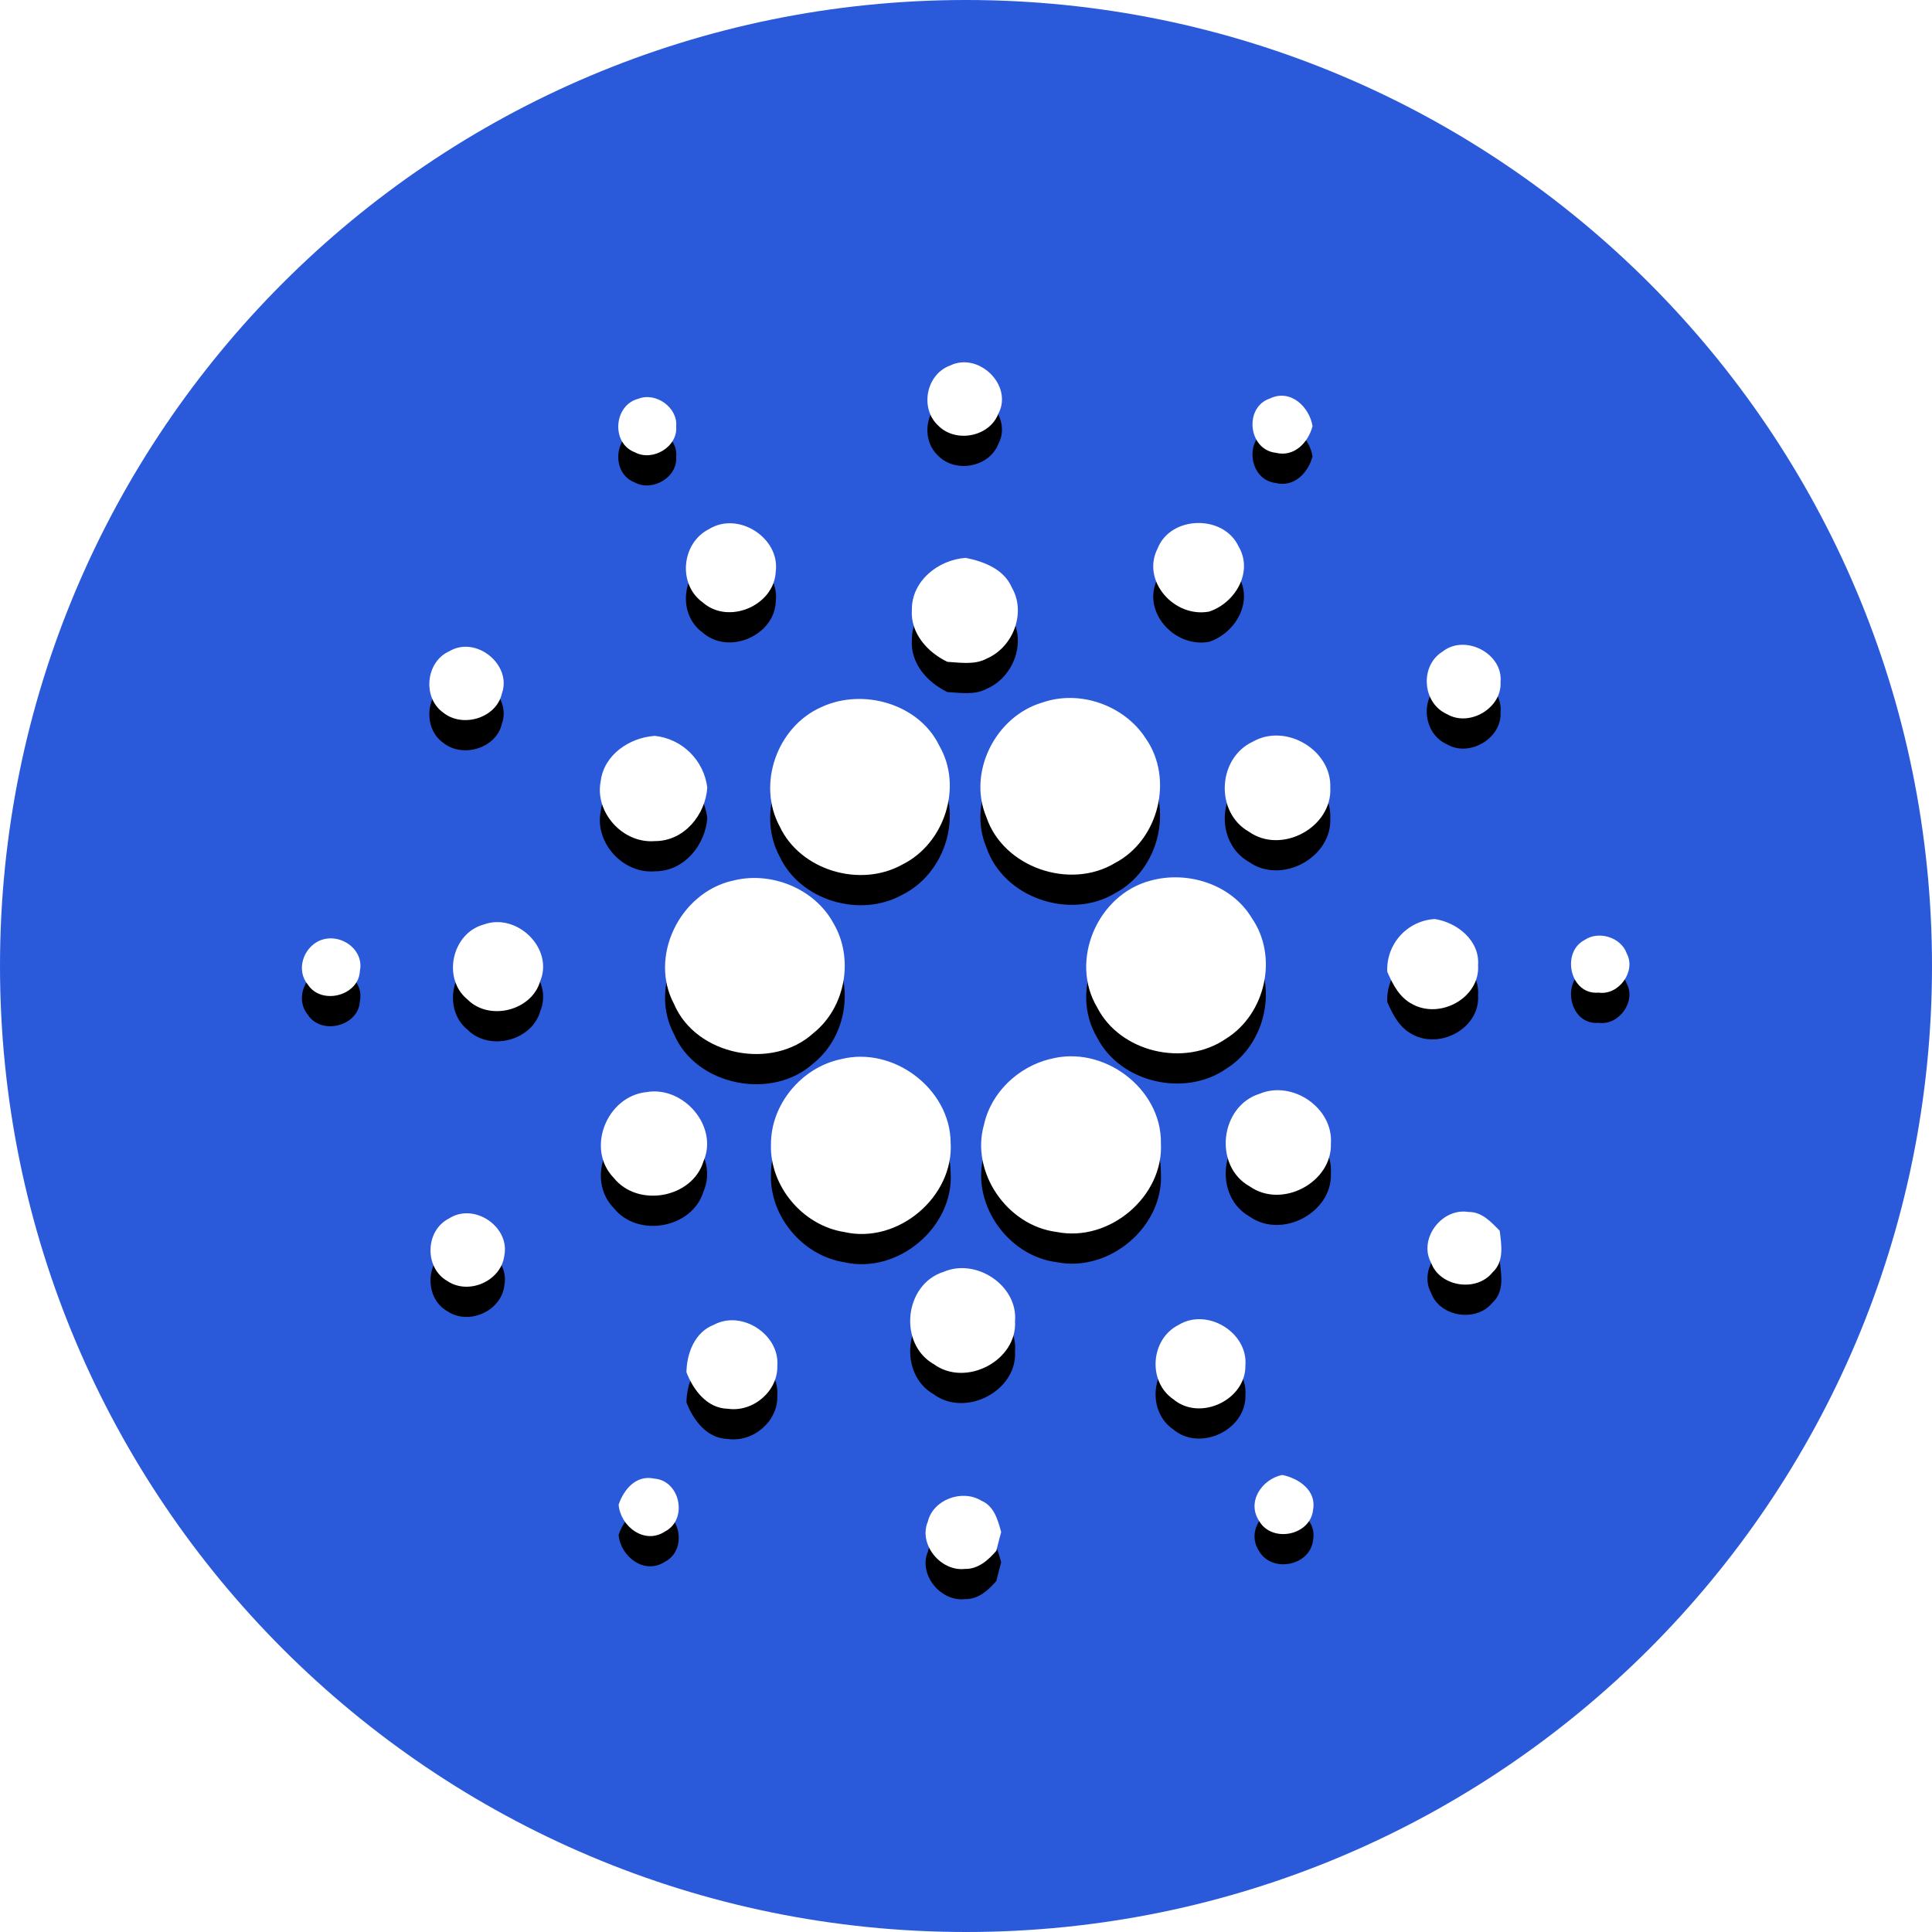 <svg width="60" height="60" viewBox="0 0 60 60" fill="none" xmlns="http://www.w3.org/2000/svg">
<g clip-path="url(#clip0_21288_159431)">
<path d="M30 60C46.569 60 60 46.569 60 30C60 13.431 46.569 0 30 0C13.431 0 0 13.431 0 30C0 46.569 13.431 60 30 60Z" fill="#2A5ADA"/>
<g filter="url(#filter0_d_21288_159431)">
<path d="M29.483 11.363C30.382 10.9 31.479 11.97 31.002 12.853C30.723 13.573 29.671 13.765 29.135 13.215C28.567 12.69 28.752 11.648 29.483 11.361V11.363ZM19.818 12.386C20.363 12.165 21.055 12.656 20.999 13.243C21.055 13.877 20.268 14.346 19.711 14.044C18.974 13.763 19.058 12.585 19.818 12.386V12.386ZM39.614 14.061C38.761 13.96 38.626 12.64 39.445 12.373C40.083 12.07 40.668 12.641 40.762 13.236C40.627 13.742 40.195 14.207 39.614 14.061V14.061ZM22.017 16.433C22.93 15.865 24.232 16.71 24.091 17.755C24.044 18.806 22.623 19.418 21.82 18.705C21.044 18.146 21.162 16.864 22.017 16.433ZM35.949 17.036C36.355 16.005 38.005 15.971 38.468 16.976C38.928 17.758 38.364 18.728 37.548 18.994C36.466 19.193 35.44 18.041 35.949 17.036ZM28.319 18.936C28.31 18.047 29.131 17.387 29.988 17.325C30.558 17.438 31.177 17.676 31.42 18.24C31.876 19.02 31.471 20.091 30.652 20.449C30.277 20.655 29.83 20.578 29.422 20.554C28.797 20.254 28.27 19.66 28.319 18.936ZM13.945 20.23C14.78 19.723 15.905 20.642 15.588 21.535C15.415 22.305 14.362 22.618 13.76 22.127C13.117 21.666 13.218 20.558 13.947 20.228L13.945 20.23ZM44.812 20.226C45.519 19.686 46.687 20.306 46.6 21.184C46.649 21.985 45.639 22.59 44.937 22.178C44.165 21.835 44.084 20.665 44.812 20.228V20.226ZM32.362 21.821C33.528 21.409 34.915 21.902 35.579 22.928C36.457 24.178 35.992 26.083 34.629 26.801C33.218 27.651 31.158 26.933 30.635 25.38C30.044 23.993 30.907 22.256 32.36 21.821H32.362ZM25.512 21.958C26.806 21.358 28.548 21.861 29.172 23.162C29.907 24.43 29.339 26.194 28.025 26.848C26.709 27.585 24.85 27.026 24.215 25.667C23.5 24.351 24.134 22.564 25.512 21.958V21.958ZM18.655 24.263C18.755 23.443 19.54 22.909 20.334 22.853C20.747 22.896 21.134 23.079 21.43 23.371C21.726 23.663 21.915 24.047 21.965 24.46C21.909 25.303 21.247 26.125 20.339 26.121C19.34 26.205 18.464 25.226 18.655 24.263V24.263ZM38.909 23.033C39.935 22.446 41.358 23.299 41.313 24.458C41.382 25.686 39.807 26.55 38.787 25.83C37.726 25.23 37.809 23.543 38.909 23.033ZM22.728 27.358C23.924 27.034 25.297 27.589 25.884 28.673C26.527 29.764 26.264 31.279 25.265 32.081C23.98 33.255 21.616 32.783 20.933 31.181C20.148 29.713 21.102 27.745 22.726 27.356L22.728 27.358ZM35.716 27.353C36.88 27.025 38.249 27.465 38.875 28.51C39.704 29.704 39.309 31.487 38.077 32.256C36.783 33.15 34.784 32.681 34.072 31.283C33.209 29.837 34.077 27.793 35.716 27.353V27.353ZM15.016 28.714C16.051 28.33 17.198 29.453 16.779 30.463C16.523 31.382 15.205 31.723 14.525 31.045C13.728 30.407 14.022 28.991 15.016 28.714V28.714ZM43.083 30.18C43.063 29.767 43.208 29.364 43.484 29.057C43.761 28.75 44.148 28.565 44.56 28.541C45.269 28.654 45.959 29.216 45.903 29.976C45.968 30.979 44.74 31.66 43.87 31.189C43.464 30.985 43.255 30.574 43.083 30.18ZM9.925 29.213C10.548 28.945 11.319 29.475 11.176 30.156C11.142 30.926 9.985 31.225 9.562 30.58C9.187 30.131 9.412 29.443 9.925 29.211V29.213ZM49.205 29.196C49.644 28.89 50.349 29.11 50.521 29.614C50.815 30.165 50.275 30.919 49.645 30.827C48.76 30.906 48.475 29.58 49.205 29.196ZM26.11 32.895C27.749 32.477 29.512 33.821 29.523 35.483C29.628 37.161 27.892 38.648 26.215 38.261C24.918 38.055 23.9 36.825 23.943 35.537C23.939 34.303 24.884 33.156 26.11 32.895V32.895ZM32.602 32.893C34.265 32.436 36.08 33.805 36.053 35.503C36.142 37.15 34.46 38.588 32.817 38.26C31.27 38.065 30.13 36.394 30.562 34.916C30.779 33.934 31.615 33.135 32.602 32.891V32.893ZM20.084 33.915C21.235 33.722 22.315 34.984 21.849 36.06C21.507 37.208 19.812 37.517 19.062 36.581C18.185 35.681 18.841 34.039 20.084 33.915V33.915ZM39.123 33.966C40.15 33.542 41.41 34.416 41.332 35.513C41.373 36.718 39.817 37.551 38.813 36.846C37.675 36.214 37.883 34.352 39.123 33.966V33.966ZM44.444 39.216C44.043 38.479 44.772 37.502 45.607 37.639C46.019 37.631 46.31 37.952 46.574 38.222C46.629 38.659 46.72 39.18 46.351 39.516C45.85 40.14 44.716 39.962 44.444 39.216V39.216ZM13.942 37.843C14.72 37.335 15.839 38.095 15.663 38.987C15.569 39.78 14.557 40.232 13.891 39.782C13.175 39.375 13.201 38.215 13.942 37.843V37.843ZM29.303 39.499C30.322 39.058 31.619 39.93 31.522 41.033C31.597 42.251 29.994 43.095 28.998 42.364C27.892 41.736 28.077 39.887 29.303 39.499V39.499ZM22.19 41.132C23.056 40.684 24.218 41.458 24.14 42.415C24.166 43.198 23.39 43.866 22.602 43.75C21.952 43.736 21.528 43.161 21.318 42.615C21.329 42.021 21.578 41.359 22.19 41.134V41.132ZM36.601 41.147C37.493 40.603 38.761 41.383 38.677 42.403C38.699 43.472 37.267 44.155 36.436 43.453C35.633 42.904 35.731 41.584 36.601 41.147ZM39.108 47.241C38.71 46.652 39.177 45.941 39.82 45.806C40.34 45.91 40.889 46.294 40.779 46.883C40.703 47.683 39.515 47.927 39.108 47.243V47.241ZM19.212 46.729C19.37 46.26 19.752 45.797 20.313 45.919C21.128 45.975 21.37 47.186 20.656 47.56C20.015 47.985 19.268 47.402 19.212 46.729ZM28.812 47.267C28.968 46.573 29.877 46.238 30.477 46.605C30.875 46.774 30.991 47.209 31.092 47.58C31.039 47.773 30.989 47.967 30.942 48.161C30.697 48.446 30.38 48.733 29.971 48.724C29.212 48.812 28.525 47.966 28.81 47.267H28.812Z" fill="black"/>
</g>
<path d="M29.483 11.363C30.382 10.9 31.479 11.97 31.002 12.853C30.723 13.573 29.671 13.765 29.135 13.215C28.567 12.69 28.752 11.648 29.483 11.361V11.363ZM19.818 12.386C20.363 12.165 21.055 12.656 20.999 13.243C21.055 13.877 20.268 14.346 19.711 14.044C18.974 13.763 19.058 12.585 19.818 12.386V12.386ZM39.614 14.061C38.761 13.96 38.626 12.64 39.445 12.373C40.083 12.07 40.668 12.641 40.762 13.236C40.627 13.742 40.195 14.207 39.614 14.061V14.061ZM22.017 16.433C22.93 15.865 24.232 16.71 24.091 17.755C24.044 18.806 22.623 19.418 21.82 18.705C21.044 18.146 21.162 16.864 22.017 16.433ZM35.949 17.036C36.355 16.005 38.005 15.971 38.468 16.976C38.928 17.758 38.364 18.728 37.548 18.994C36.466 19.193 35.44 18.041 35.949 17.036ZM28.319 18.936C28.31 18.047 29.131 17.387 29.988 17.325C30.558 17.438 31.177 17.676 31.42 18.24C31.876 19.02 31.471 20.091 30.652 20.449C30.277 20.655 29.83 20.578 29.422 20.554C28.797 20.254 28.27 19.66 28.319 18.936ZM13.945 20.23C14.78 19.723 15.905 20.642 15.588 21.535C15.415 22.305 14.362 22.618 13.76 22.127C13.117 21.666 13.218 20.558 13.947 20.228L13.945 20.23ZM44.812 20.226C45.519 19.686 46.687 20.306 46.6 21.184C46.649 21.985 45.639 22.59 44.937 22.178C44.165 21.835 44.084 20.665 44.812 20.228V20.226ZM32.362 21.821C33.528 21.409 34.915 21.902 35.579 22.928C36.457 24.178 35.992 26.083 34.629 26.801C33.218 27.651 31.158 26.933 30.635 25.38C30.044 23.993 30.907 22.256 32.36 21.821H32.362ZM25.512 21.958C26.806 21.358 28.548 21.861 29.172 23.162C29.907 24.43 29.339 26.194 28.025 26.848C26.709 27.585 24.85 27.026 24.215 25.667C23.5 24.351 24.134 22.564 25.512 21.958V21.958ZM18.655 24.263C18.755 23.443 19.54 22.909 20.334 22.853C20.747 22.896 21.134 23.079 21.43 23.371C21.726 23.663 21.915 24.047 21.965 24.46C21.909 25.303 21.247 26.125 20.339 26.121C19.34 26.205 18.464 25.226 18.655 24.263V24.263ZM38.909 23.033C39.935 22.446 41.358 23.299 41.313 24.458C41.382 25.686 39.807 26.55 38.787 25.83C37.726 25.23 37.809 23.543 38.909 23.033ZM22.728 27.358C23.924 27.034 25.297 27.589 25.884 28.673C26.527 29.764 26.264 31.279 25.265 32.081C23.98 33.255 21.616 32.783 20.933 31.181C20.148 29.713 21.102 27.745 22.726 27.356L22.728 27.358ZM35.716 27.353C36.88 27.025 38.249 27.465 38.875 28.51C39.704 29.704 39.309 31.487 38.077 32.256C36.783 33.15 34.784 32.681 34.072 31.283C33.209 29.837 34.077 27.793 35.716 27.353V27.353ZM15.016 28.714C16.051 28.33 17.198 29.453 16.779 30.463C16.523 31.382 15.205 31.723 14.525 31.045C13.728 30.407 14.022 28.991 15.016 28.714V28.714ZM43.083 30.18C43.063 29.767 43.208 29.364 43.484 29.057C43.761 28.75 44.148 28.565 44.56 28.541C45.269 28.654 45.959 29.216 45.903 29.976C45.968 30.979 44.74 31.66 43.87 31.189C43.464 30.985 43.255 30.574 43.083 30.18ZM9.925 29.213C10.548 28.945 11.319 29.475 11.176 30.156C11.142 30.926 9.985 31.225 9.562 30.58C9.187 30.131 9.412 29.443 9.925 29.211V29.213ZM49.205 29.196C49.644 28.89 50.349 29.11 50.521 29.614C50.815 30.165 50.275 30.919 49.645 30.827C48.76 30.906 48.475 29.58 49.205 29.196ZM26.11 32.895C27.749 32.477 29.512 33.821 29.523 35.483C29.628 37.161 27.892 38.648 26.215 38.261C24.918 38.055 23.9 36.825 23.943 35.537C23.939 34.303 24.884 33.156 26.11 32.895V32.895ZM32.602 32.893C34.265 32.436 36.08 33.805 36.053 35.503C36.142 37.15 34.46 38.588 32.817 38.26C31.27 38.065 30.13 36.394 30.562 34.916C30.779 33.934 31.615 33.135 32.602 32.891V32.893ZM20.084 33.915C21.235 33.722 22.315 34.984 21.849 36.06C21.507 37.208 19.812 37.517 19.062 36.581C18.185 35.681 18.841 34.039 20.084 33.915V33.915ZM39.123 33.966C40.15 33.542 41.41 34.416 41.332 35.513C41.373 36.718 39.817 37.551 38.813 36.846C37.675 36.214 37.883 34.352 39.123 33.966V33.966ZM44.444 39.216C44.043 38.479 44.772 37.502 45.607 37.639C46.019 37.631 46.31 37.952 46.574 38.222C46.629 38.659 46.72 39.18 46.351 39.516C45.85 40.14 44.716 39.962 44.444 39.216V39.216ZM13.942 37.843C14.72 37.335 15.839 38.095 15.663 38.987C15.569 39.78 14.557 40.232 13.891 39.782C13.175 39.375 13.201 38.215 13.942 37.843V37.843ZM29.303 39.499C30.322 39.058 31.619 39.93 31.522 41.033C31.597 42.251 29.994 43.095 28.998 42.364C27.892 41.736 28.077 39.887 29.303 39.499V39.499ZM22.19 41.132C23.056 40.684 24.218 41.458 24.14 42.415C24.166 43.198 23.39 43.866 22.602 43.75C21.952 43.736 21.528 43.161 21.318 42.615C21.329 42.021 21.578 41.359 22.19 41.134V41.132ZM36.601 41.147C37.493 40.603 38.761 41.383 38.677 42.403C38.699 43.472 37.267 44.155 36.436 43.453C35.633 42.904 35.731 41.584 36.601 41.147ZM39.108 47.241C38.71 46.652 39.177 45.941 39.82 45.806C40.34 45.91 40.889 46.294 40.779 46.883C40.703 47.683 39.515 47.927 39.108 47.243V47.241ZM19.212 46.729C19.37 46.26 19.752 45.797 20.313 45.919C21.128 45.975 21.37 47.186 20.656 47.56C20.015 47.985 19.268 47.402 19.212 46.729ZM28.812 47.267C28.968 46.573 29.877 46.238 30.477 46.605C30.875 46.774 30.991 47.209 31.092 47.58C31.039 47.773 30.989 47.967 30.942 48.161C30.697 48.446 30.38 48.733 29.971 48.724C29.212 48.812 28.525 47.966 28.81 47.267H28.812Z" fill="white"/>
</g>
<defs>
<filter id="filter0_d_21288_159431" x="7.5" y="10.313" width="44.978" height="41.229" filterUnits="userSpaceOnUse" color-interpolation-filters="sRGB">
<feFlood flood-opacity="0" result="BackgroundImageFix"/>
<feColorMatrix in="SourceAlpha" type="matrix" values="0 0 0 0 0 0 0 0 0 0 0 0 0 0 0 0 0 0 127 0" result="hardAlpha"/>
<feOffset dy="0.938"/>
<feGaussianBlur stdDeviation="0.938"/>
<feColorMatrix type="matrix" values="0 0 0 0 0 0 0 0 0 0 0 0 0 0 0 0 0 0 0.204 0"/>
<feBlend mode="normal" in2="BackgroundImageFix" result="effect1_dropShadow_21288_159431"/>
<feBlend mode="normal" in="SourceGraphic" in2="effect1_dropShadow_21288_159431" result="shape"/>
</filter>
<clipPath id="clip0_21288_159431">
<rect width="60" height="60" fill="white"/>
</clipPath>
</defs>
</svg>
